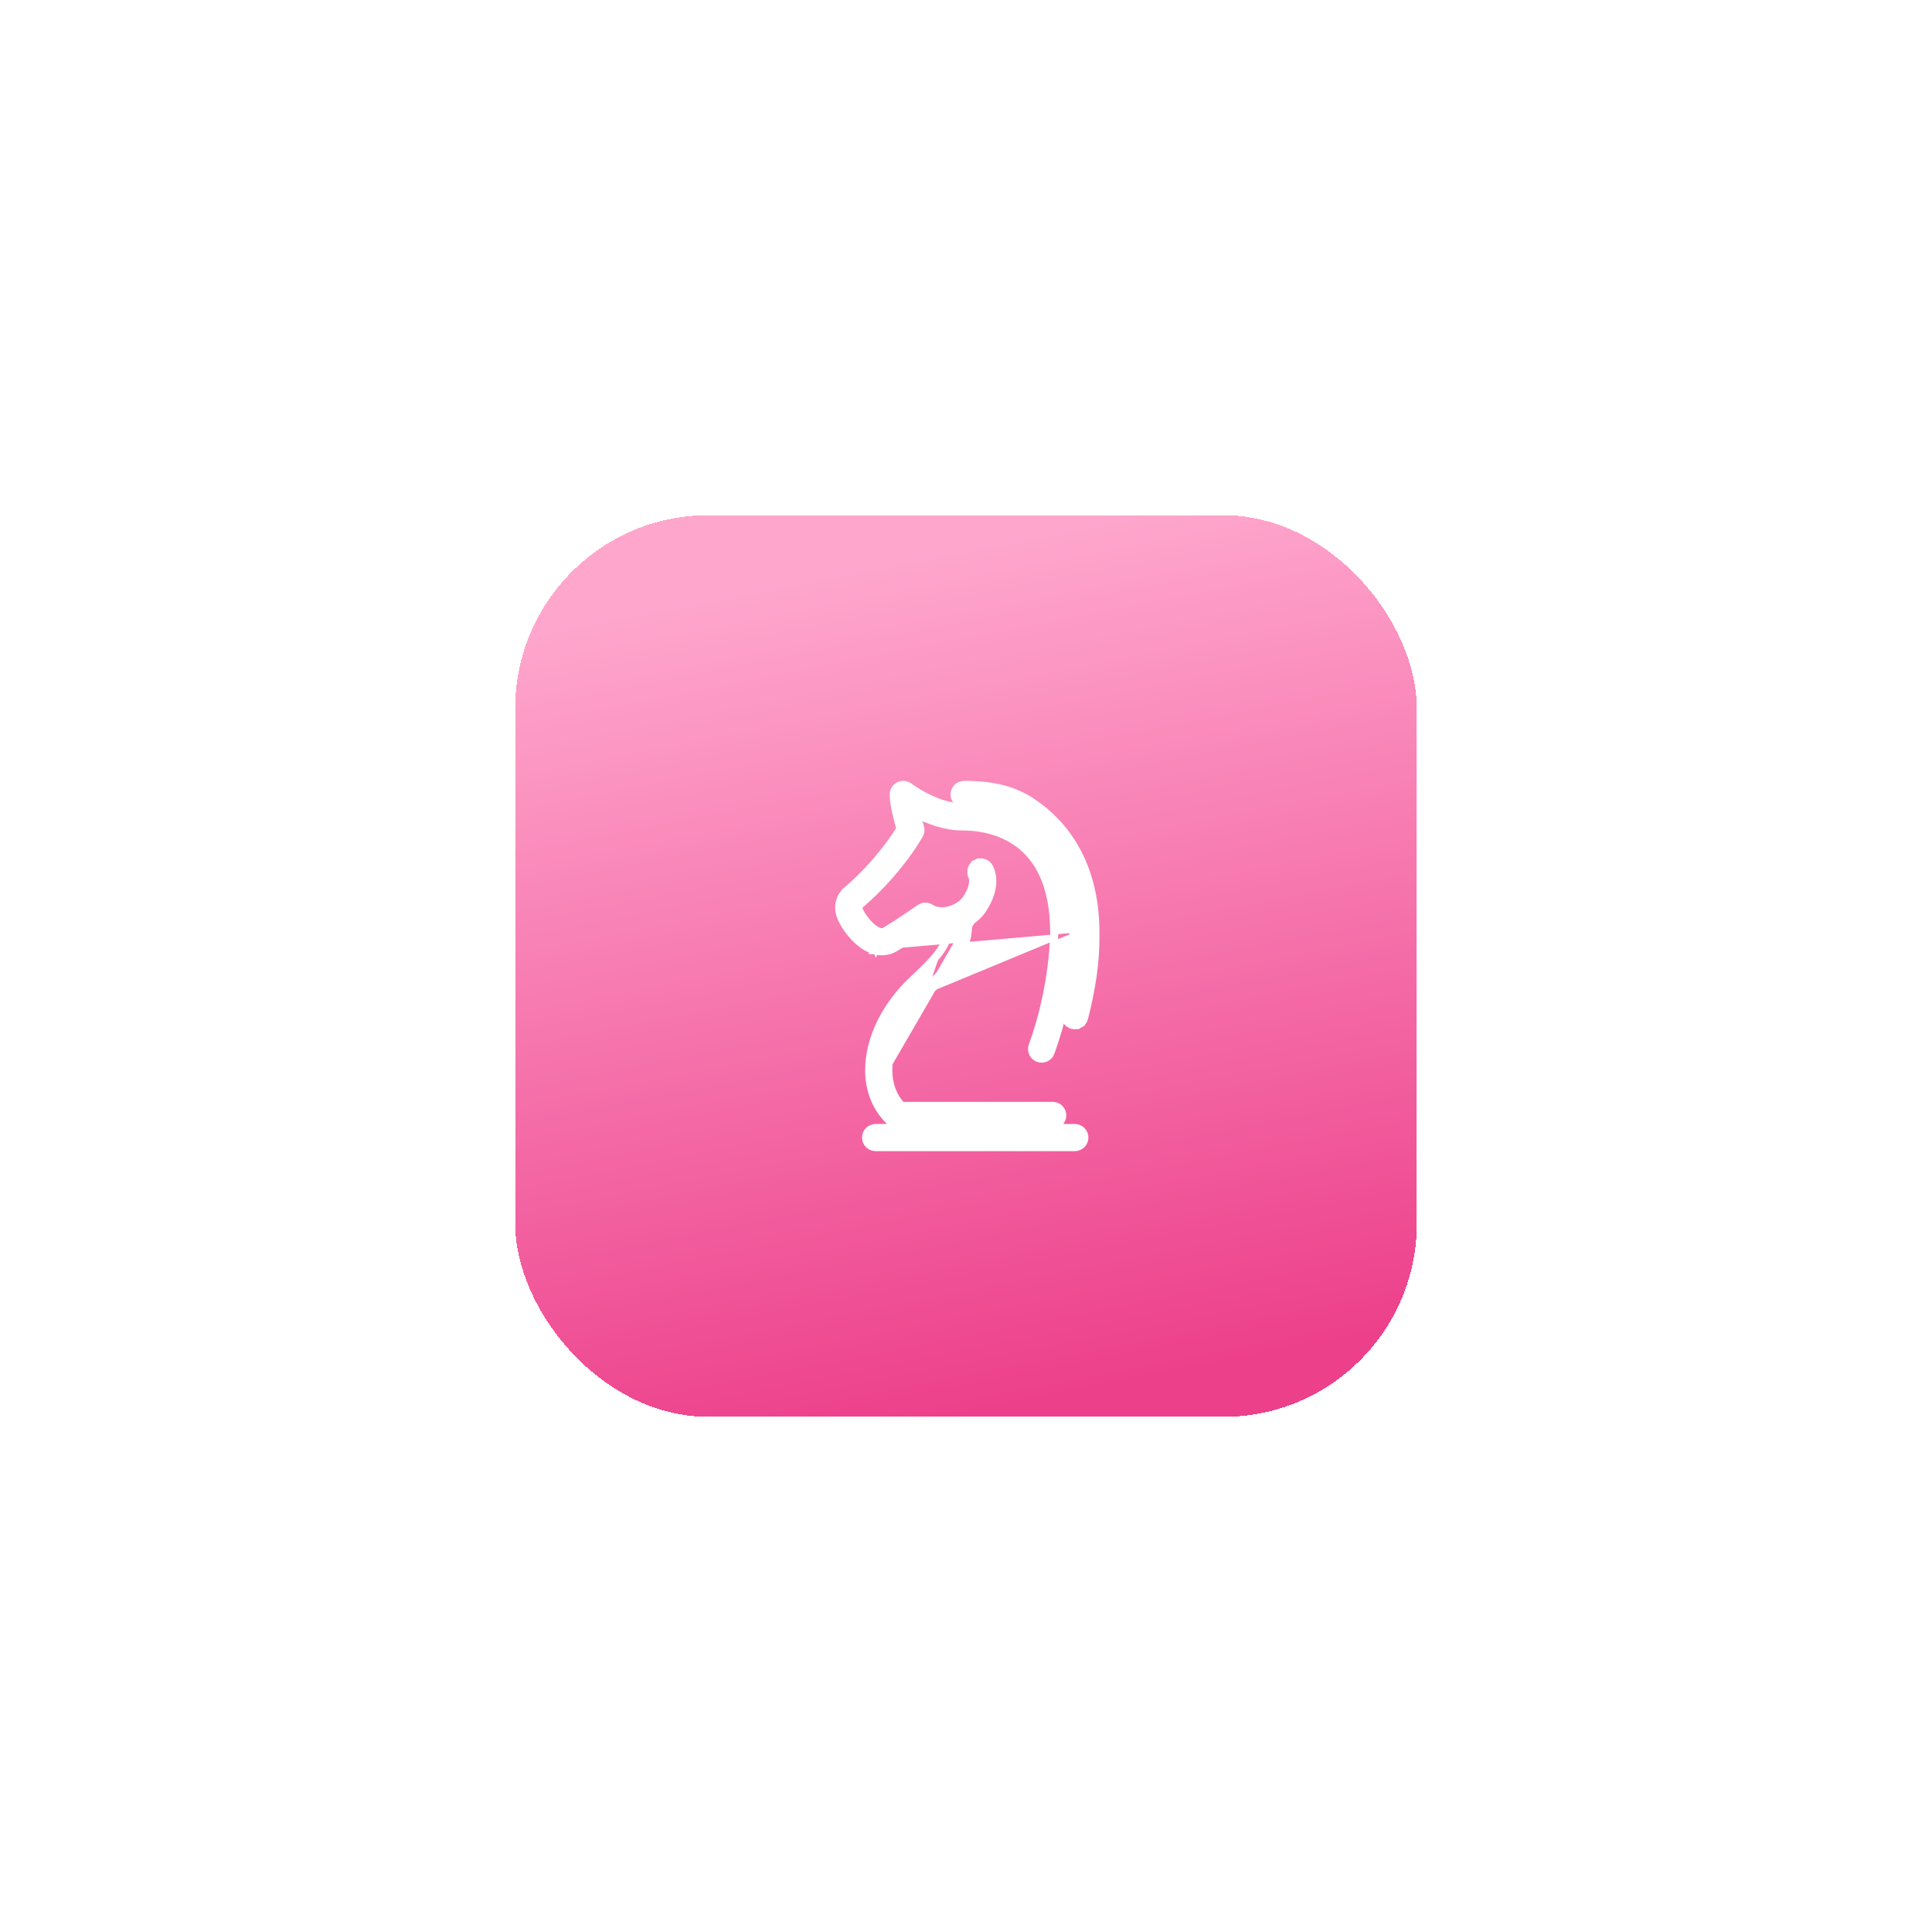 <svg width="120" height="120" viewBox="0 0 120 120" fill="none" xmlns="http://www.w3.org/2000/svg">
<g filter="url(#filter0_d_1372_27854)">
<rect x="32" y="28" width="56" height="56" rx="12" fill="url(#paint0_linear_1372_27854)" fill-opacity="0.9" shape-rendering="crispEdges"/>
<g clip-path="url(#clip0_1372_27854)">
<path d="M58.922 53.756C58.426 53.83 57.94 53.778 57.519 53.601C57.093 53.895 56.29 54.44 55.597 54.855M58.922 53.756L55.468 54.641M58.922 53.756C58.878 54.146 58.767 54.488 58.523 54.879C58.206 55.386 57.662 55.98 56.724 56.851C55.011 58.441 53.976 60.546 53.986 62.498L53.986 62.498C53.993 63.786 54.464 64.906 55.36 65.719C55.469 65.819 55.612 65.875 55.76 65.875H55.76H65.385C65.542 65.875 65.693 65.812 65.805 65.701C65.916 65.59 65.979 65.439 65.979 65.281C65.979 65.124 65.916 64.973 65.805 64.861C65.693 64.75 65.542 64.687 65.385 64.687H56.002C55.468 64.124 55.179 63.375 55.174 62.492C55.166 60.927 56.058 59.091 57.533 57.721M58.922 53.756L54.364 54.776M55.597 54.855C55.597 54.855 55.596 54.855 55.596 54.855L55.468 54.641M55.597 54.855C55.597 54.855 55.597 54.855 55.598 54.854L55.468 54.641M55.597 54.855C55.403 54.973 55.186 55.048 54.961 55.075C54.736 55.103 54.508 55.082 54.292 55.015M55.468 54.641C55.304 54.74 55.121 54.804 54.931 54.827C54.74 54.85 54.547 54.833 54.364 54.776M54.292 55.015C54.293 55.015 54.294 55.015 54.295 55.016L54.364 54.776M54.292 55.015C54.291 55.015 54.291 55.014 54.29 55.014L54.364 54.776M54.292 55.015C53.856 54.887 53.452 54.591 53.119 54.252C52.784 53.91 52.504 53.508 52.321 53.142L52.321 53.142C52.086 52.671 52.085 52.249 52.2 51.911C52.31 51.59 52.52 51.358 52.702 51.232C54.486 49.687 55.578 48.049 55.932 47.474C55.867 47.259 55.774 46.936 55.692 46.586C55.596 46.176 55.51 45.712 55.51 45.344V45.344C55.51 45.233 55.541 45.124 55.6 45.03C55.658 44.936 55.742 44.861 55.841 44.812L55.843 44.811L55.843 44.811C55.942 44.763 56.053 44.743 56.162 44.754C56.271 44.764 56.376 44.805 56.464 44.871L56.474 44.879L56.474 44.879C56.474 44.879 56.476 44.88 56.478 44.881C56.519 44.912 56.925 45.213 57.518 45.514C58.151 45.836 58.971 46.143 59.776 46.143C60.576 46.143 62.296 46.281 63.822 47.334C65.365 48.399 66.666 50.367 66.666 53.937M66.666 53.937C66.667 54.1 66.657 57.51 65.255 61.359C65.23 61.432 65.189 61.499 65.138 61.557C65.085 61.615 65.022 61.663 64.951 61.697C64.88 61.73 64.803 61.749 64.724 61.753C64.646 61.757 64.567 61.745 64.494 61.718C64.42 61.691 64.352 61.65 64.294 61.597C64.237 61.544 64.19 61.48 64.157 61.409C64.124 61.337 64.106 61.26 64.103 61.182C64.1 61.104 64.112 61.026 64.14 60.953C65.473 57.292 65.479 53.961 65.479 53.94C65.479 50.906 64.463 49.274 63.275 48.39C62.072 47.495 60.648 47.331 59.776 47.331C58.69 47.331 57.651 46.925 56.904 46.537C56.974 46.815 57.054 47.09 57.142 47.363C57.167 47.44 57.177 47.522 57.169 47.603C57.162 47.684 57.138 47.763 57.099 47.835C57.037 47.948 55.831 50.098 53.435 52.167L53.427 52.174L53.419 52.18C53.384 52.206 53.346 52.242 53.327 52.294C53.312 52.337 53.295 52.433 53.384 52.612C53.513 52.868 53.714 53.157 53.945 53.399C54.18 53.644 54.423 53.816 54.628 53.876L54.636 53.879L54.636 53.879C54.694 53.898 54.755 53.904 54.815 53.897C54.875 53.89 54.933 53.87 54.985 53.839L54.987 53.837L54.987 53.837C55.849 53.321 56.929 52.566 57.115 52.437C57.125 52.43 57.132 52.425 57.137 52.422L57.137 52.422C57.236 52.352 57.354 52.314 57.475 52.313C57.596 52.312 57.715 52.348 57.815 52.417C58.079 52.598 58.488 52.659 58.953 52.54C59.41 52.423 59.807 52.156 60.02 51.846L60.02 51.846C60.226 51.546 60.355 51.259 60.412 51.008C60.469 50.755 60.45 50.556 60.382 50.415C60.348 50.345 60.328 50.269 60.324 50.191C60.319 50.113 60.33 50.035 60.355 49.962C60.381 49.888 60.421 49.82 60.473 49.762C60.524 49.703 60.587 49.656 60.657 49.622L60.766 49.847L60.657 49.622C60.727 49.588 60.804 49.568 60.882 49.563C60.959 49.559 61.037 49.57 61.111 49.595C61.185 49.621 61.253 49.661 61.311 49.713C61.369 49.764 61.417 49.827 61.451 49.897L61.451 49.898C61.71 50.435 61.659 50.996 61.52 51.457C61.38 51.918 61.145 52.303 60.999 52.517C60.78 52.837 60.477 53.101 60.135 53.307C60.128 54.089 59.988 54.727 59.591 55.403C59.191 56.083 58.537 56.789 57.533 57.721M66.666 53.937C66.666 53.937 66.666 53.937 66.666 53.938H66.416L66.666 53.936C66.666 53.937 66.666 53.937 66.666 53.937ZM57.533 57.721L57.363 57.538M57.533 57.721L57.363 57.538M57.363 57.538C55.85 58.943 54.915 60.842 54.924 62.493L60.792 52.376C60.57 52.7 60.245 52.968 59.869 53.171C59.871 53.178 59.873 53.185 59.875 53.191C59.88 53.211 59.885 53.229 59.885 53.25C59.885 54.796 59.367 55.678 57.363 57.538ZM67.354 66.656C67.354 66.499 67.291 66.348 67.18 66.236C67.068 66.125 66.917 66.062 66.76 66.062H54.385C54.228 66.062 54.077 66.125 53.965 66.236C53.854 66.348 53.791 66.499 53.791 66.656C53.791 66.814 53.854 66.965 53.965 67.076C54.077 67.187 54.228 67.25 54.385 67.25H66.76C66.917 67.25 67.068 67.187 67.18 67.076C67.291 66.965 67.354 66.814 67.354 66.656Z" fill="white" stroke="white" stroke-width="0.5"/>
<path d="M64.137 45.852L64.137 45.851C62.983 45.074 61.699 44.75 59.883 44.75C59.725 44.75 59.574 44.813 59.463 44.924C59.352 45.035 59.289 45.186 59.289 45.344C59.289 45.501 59.352 45.652 59.463 45.764C59.574 45.875 59.725 45.938 59.883 45.938C61.488 45.938 62.549 46.213 63.474 46.836C65.005 47.87 66.852 49.936 66.852 53.937V53.943C66.852 54.926 66.852 56.27 66.182 58.95L66.182 58.95L66.18 58.956C66.146 59.107 66.173 59.266 66.254 59.398C66.336 59.529 66.466 59.624 66.616 59.662C66.766 59.7 66.926 59.677 67.059 59.598L66.933 59.383L67.059 59.598C67.193 59.52 67.291 59.392 67.332 59.243L67.332 59.243L67.334 59.237C68.038 56.422 68.039 54.985 68.039 53.937C68.039 49.445 65.925 47.057 64.137 45.852Z" fill="white" stroke="white" stroke-width="0.5"/>
</g>
</g>
<defs>
<filter id="filter0_d_1372_27854" x="0" y="0" width="120" height="120" filterUnits="userSpaceOnUse" color-interpolation-filters="sRGB">
<feFlood flood-opacity="0" result="BackgroundImageFix"/>
<feColorMatrix in="SourceAlpha" type="matrix" values="0 0 0 0 0 0 0 0 0 0 0 0 0 0 0 0 0 0 127 0" result="hardAlpha"/>
<feOffset dy="4"/>
<feGaussianBlur stdDeviation="16"/>
<feComposite in2="hardAlpha" operator="out"/>
<feColorMatrix type="matrix" values="0 0 0 0 0.929 0 0 0 0 0.282 0 0 0 0 0.569 0 0 0 0.33 0"/>
<feBlend mode="normal" in2="BackgroundImageFix" result="effect1_dropShadow_1372_27854"/>
<feBlend mode="normal" in="SourceGraphic" in2="effect1_dropShadow_1372_27854" result="shape"/>
</filter>
<linearGradient id="paint0_linear_1372_27854" x1="65.185" y1="17.813" x2="77.604" y2="81.582" gradientUnits="userSpaceOnUse">
<stop offset="0.168" stop-color="#FF9DC8"/>
<stop offset="0.984" stop-color="#EB2B7E"/>
</linearGradient>
<clipPath id="clip0_1372_27854">
<rect width="17.25" height="24" fill="white" transform="translate(51.375 44)"/>
</clipPath>
</defs>
</svg>
